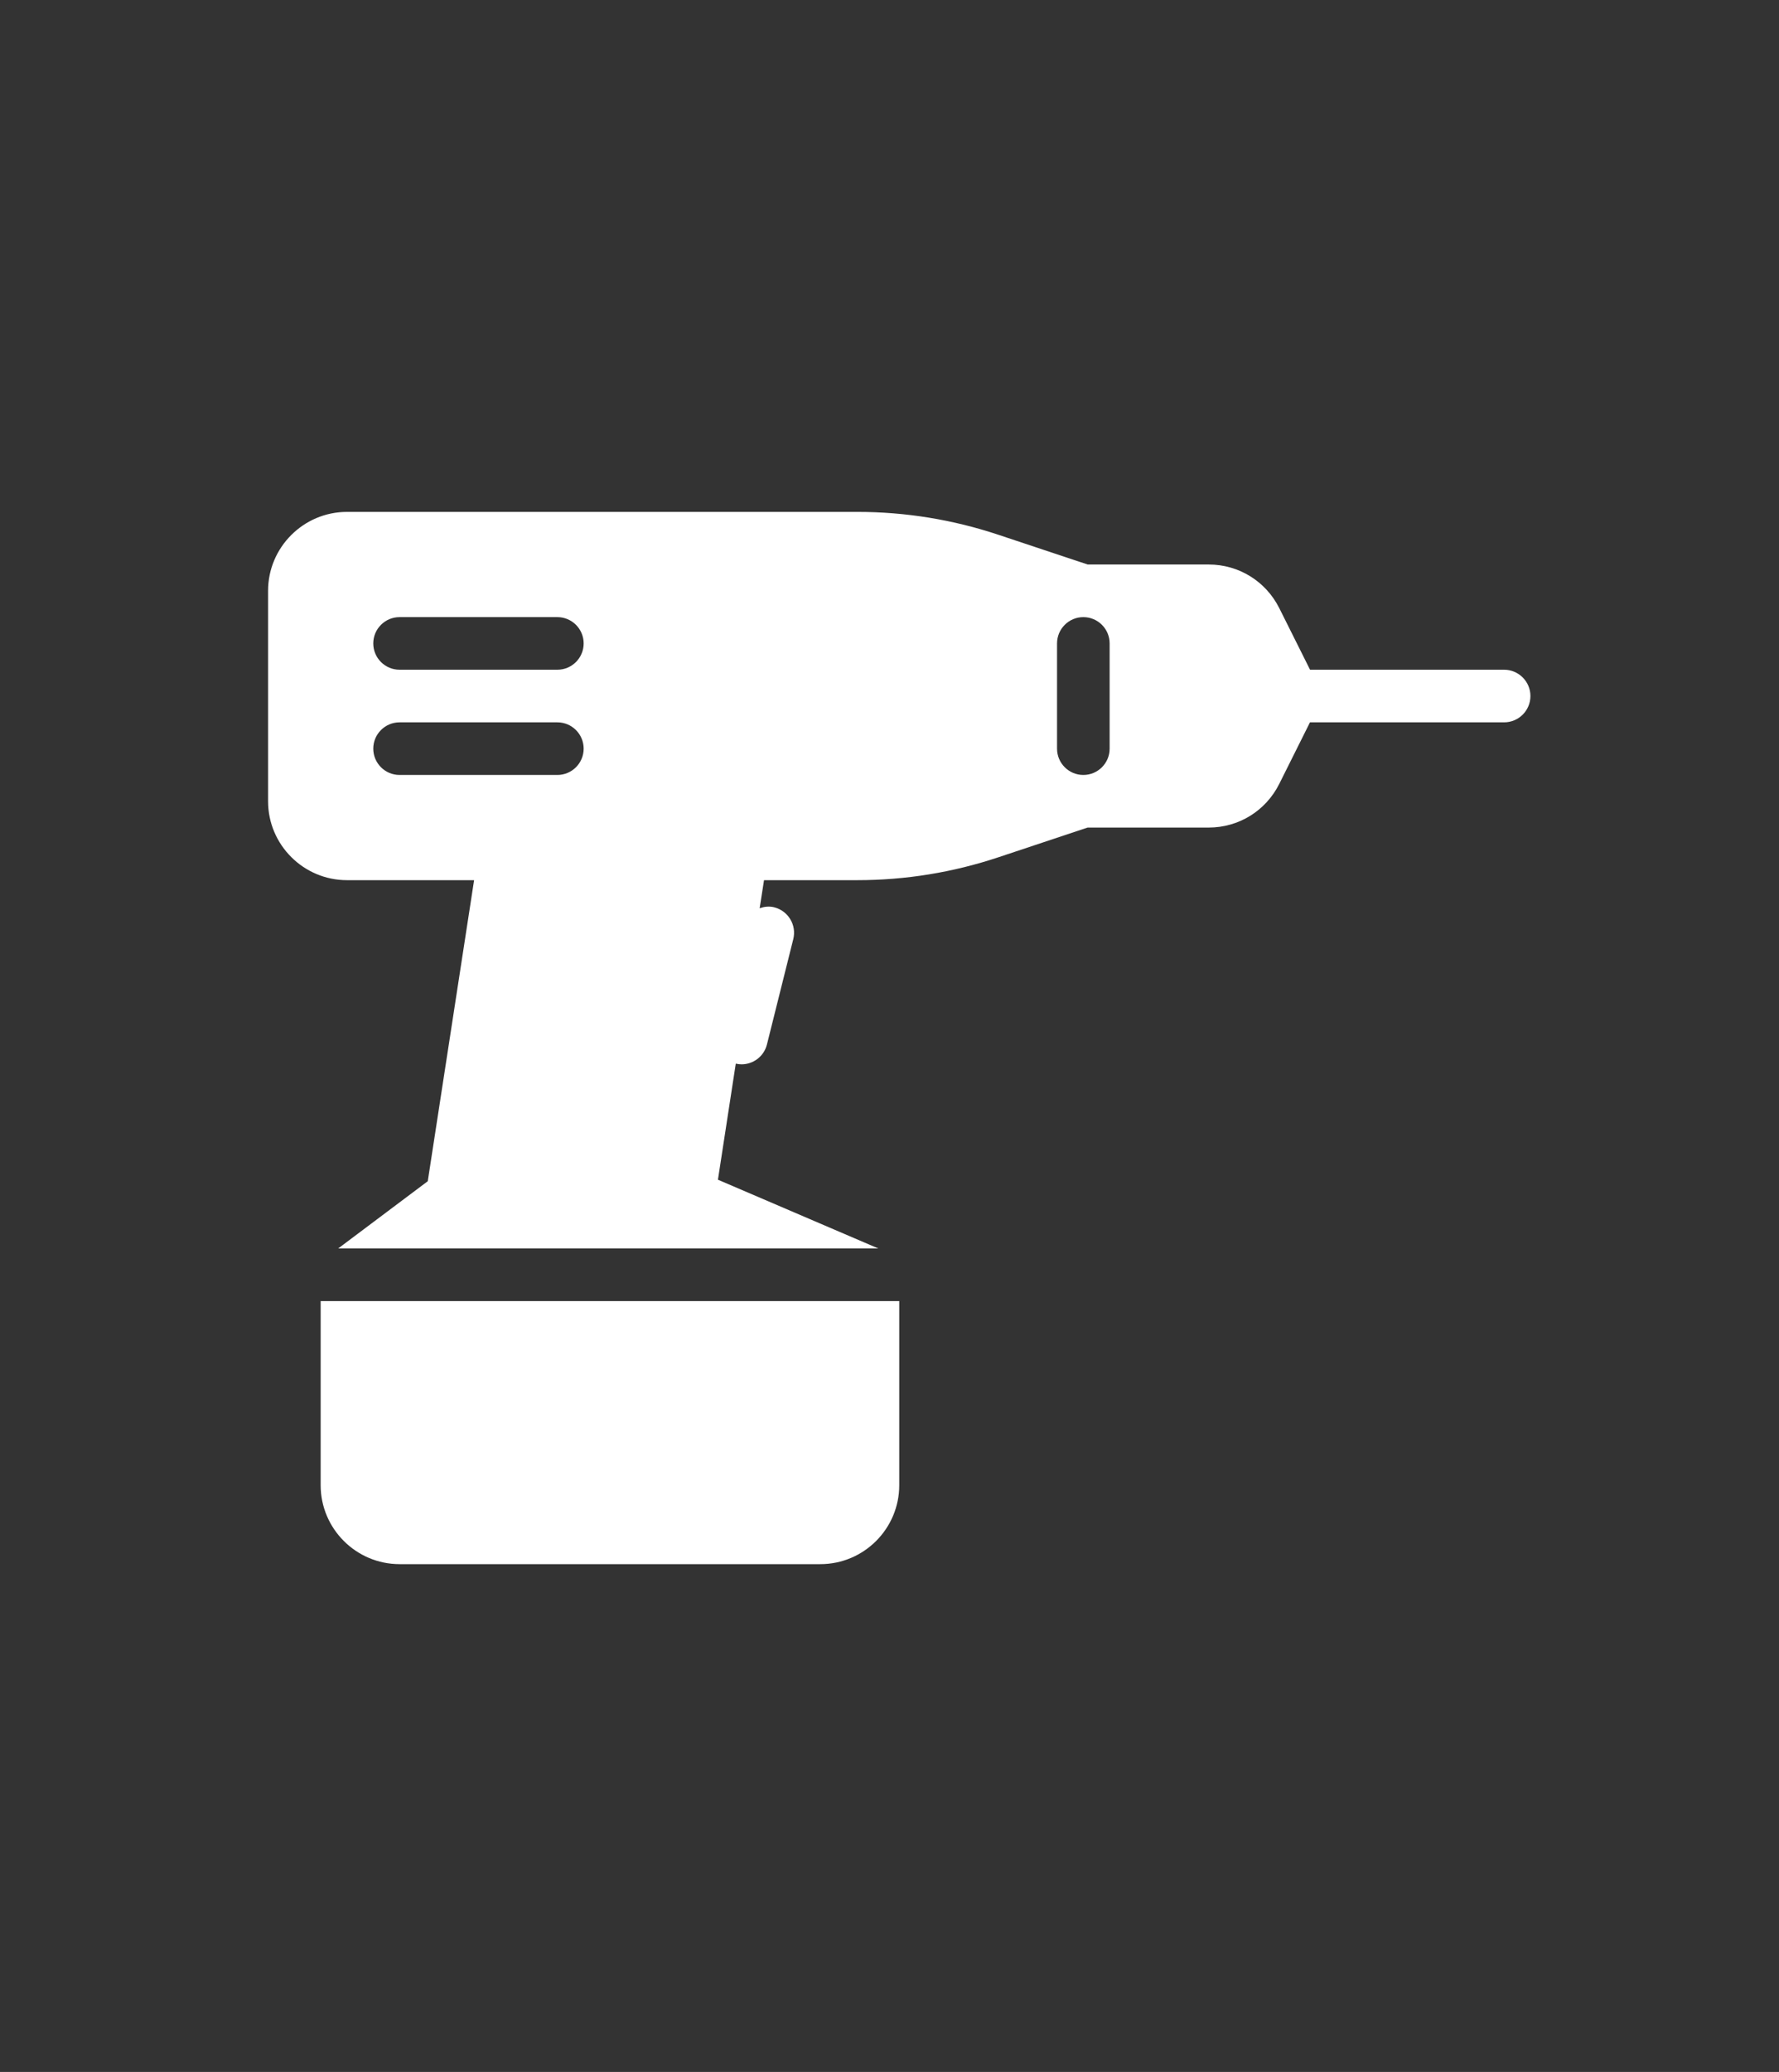 <svg width="73" height="85" viewBox="0 0 73 85" fill="none" xmlns="http://www.w3.org/2000/svg">
<rect x="0" y="0" width="73" height="85" fill="#333333" stroke="none"/>
<path d="M13.158 60.929C13.158 62.714 14.613 64.167 16.396 64.167H33.662C35.447 64.167 36.9 62.714 36.9 60.929V53.375H13.158V60.929Z" fill="white"/>
<path d="M61.721 27.475H53.757L52.494 24.948C51.941 23.845 50.83 23.158 49.597 23.158H44.631L40.981 21.943C39.108 21.317 37.157 21 35.18 21H14.238C12.455 21 11 22.453 11 24.238V32.871C11 34.656 12.455 36.108 14.238 36.108H19.454L17.553 48.458L13.877 51.217H36.041L29.46 48.396L30.192 43.634C30.272 43.652 30.349 43.663 30.427 43.663C30.911 43.663 31.351 43.337 31.472 42.844L32.551 38.528C32.696 37.949 32.344 37.364 31.765 37.22C31.56 37.168 31.357 37.196 31.172 37.259L31.351 36.108H35.178C37.155 36.108 39.106 35.791 40.979 35.165L44.629 33.95H49.595C50.83 33.95 51.939 33.264 52.492 32.161L53.754 29.633H61.721C62.316 29.633 62.8 29.15 62.8 28.554C62.8 27.959 62.316 27.475 61.721 27.475ZM22.871 31.792H16.396C15.8 31.792 15.317 31.308 15.317 30.712C15.317 30.117 15.8 29.633 16.396 29.633H22.871C23.466 29.633 23.95 30.117 23.95 30.713C23.95 31.308 23.466 31.792 22.871 31.792ZM22.871 27.475H16.396C15.8 27.475 15.317 26.992 15.317 26.396C15.317 25.8 15.8 25.317 16.396 25.317H22.871C23.466 25.317 23.95 25.8 23.95 26.396C23.95 26.992 23.466 27.475 22.871 27.475ZM45.533 30.713C45.533 31.308 45.05 31.792 44.454 31.792C43.858 31.792 43.375 31.308 43.375 30.713V26.396C43.375 25.8 43.858 25.317 44.454 25.317C45.05 25.317 45.533 25.8 45.533 26.396V30.713Z" fill="white"/>
</svg>
